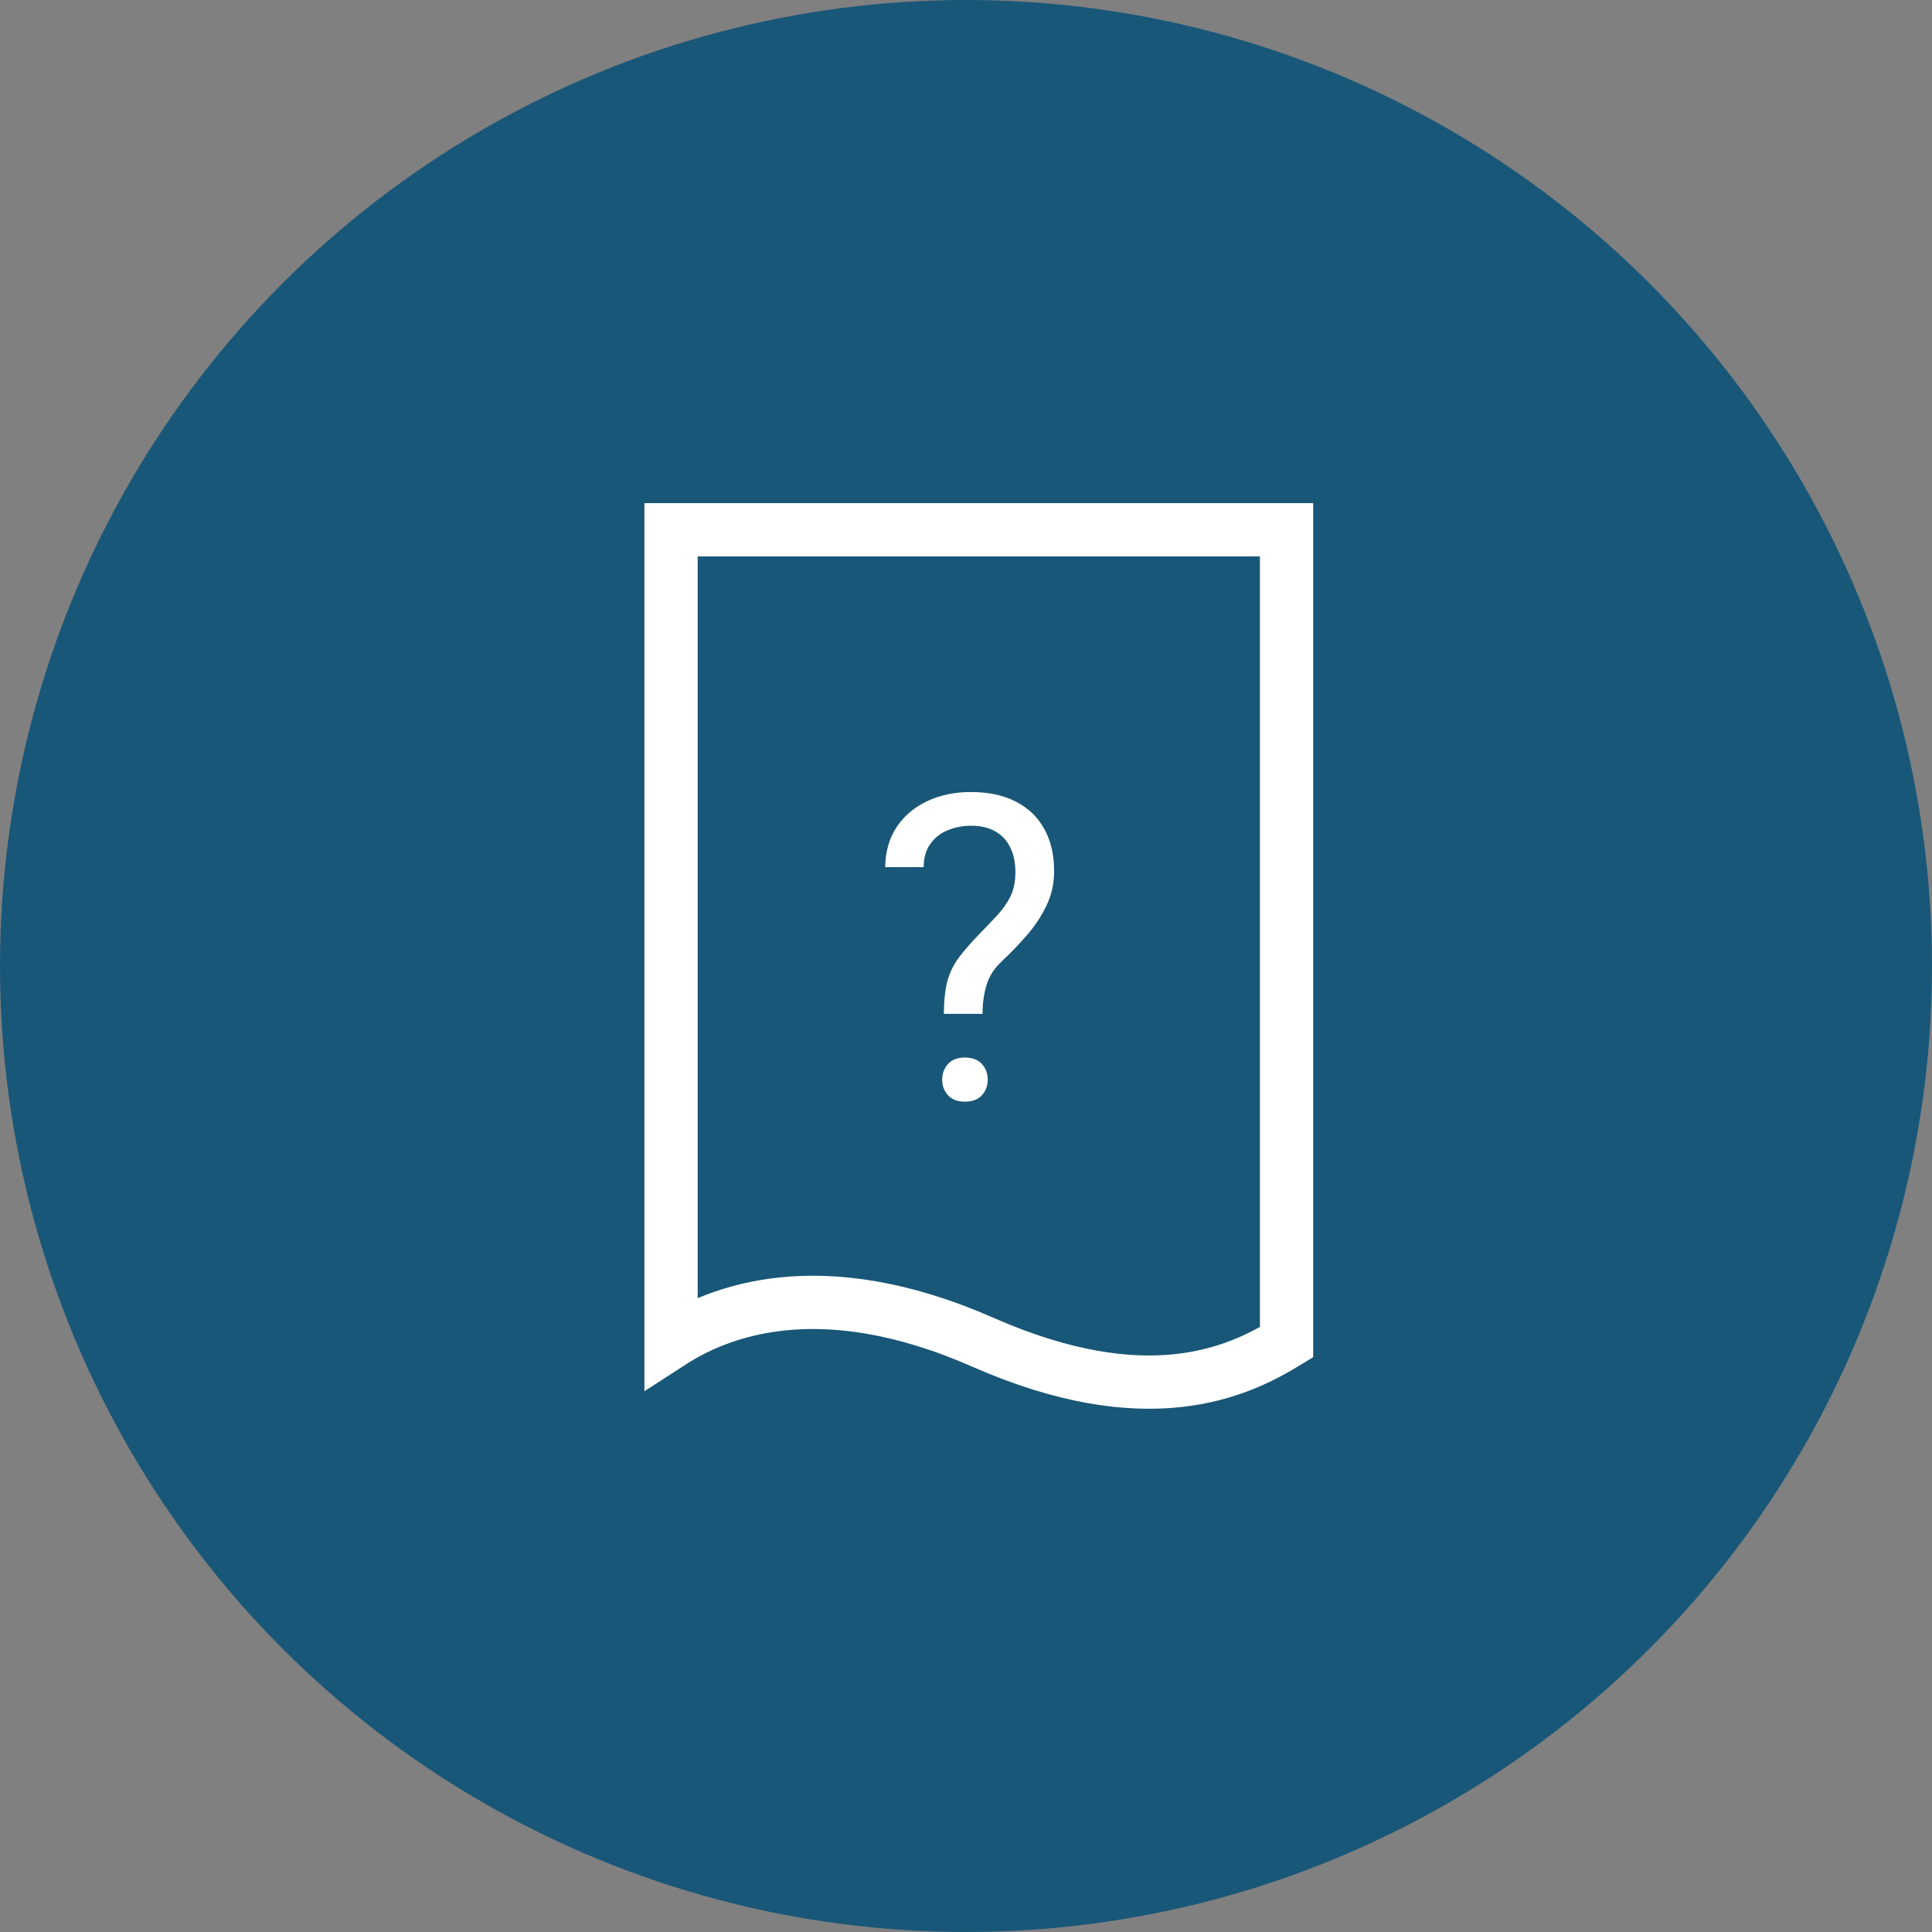 <svg width="96" height="96" viewBox="0 0 96 96" fill="none" xmlns="http://www.w3.org/2000/svg">
<rect x="0" y="0" width="96" height="96" fill="#808080" stroke="none"/>
<circle cx="48" cy="48" r="48" fill="#195778"/>
<path d="M48.84 66.696C40.684 63.107 35.655 65.201 33.344 66.696V26.324H63.928V66.696C61.481 68.191 56.996 70.284 48.84 66.696Z" stroke="white" stroke-width="2.647"/>
<path d="M48.822 50.378H46.898C46.905 49.716 46.964 49.175 47.074 48.754C47.191 48.327 47.381 47.938 47.643 47.586C47.905 47.234 48.253 46.835 48.687 46.386C49.004 46.062 49.294 45.759 49.556 45.477C49.825 45.187 50.042 44.877 50.207 44.546C50.373 44.208 50.455 43.805 50.455 43.336C50.455 42.861 50.369 42.45 50.197 42.106C50.032 41.761 49.783 41.496 49.452 41.309C49.128 41.123 48.725 41.03 48.243 41.03C47.843 41.03 47.464 41.103 47.105 41.248C46.747 41.392 46.457 41.616 46.237 41.92C46.016 42.216 45.902 42.605 45.895 43.088H43.983C43.996 42.309 44.189 41.64 44.562 41.082C44.941 40.524 45.451 40.096 46.092 39.8C46.733 39.503 47.45 39.355 48.243 39.355C49.118 39.355 49.863 39.514 50.476 39.831C51.096 40.148 51.569 40.603 51.893 41.196C52.217 41.782 52.379 42.478 52.379 43.285C52.379 43.905 52.251 44.477 51.996 45.001C51.748 45.518 51.427 46.004 51.035 46.459C50.642 46.914 50.224 47.348 49.783 47.762C49.404 48.113 49.149 48.51 49.018 48.951C48.887 49.392 48.822 49.868 48.822 50.378ZM46.816 53.656C46.816 53.345 46.912 53.083 47.105 52.87C47.298 52.656 47.577 52.549 47.943 52.549C48.315 52.549 48.598 52.656 48.791 52.87C48.984 53.083 49.08 53.345 49.08 53.656C49.08 53.952 48.984 54.207 48.791 54.421C48.598 54.634 48.315 54.741 47.943 54.741C47.577 54.741 47.298 54.634 47.105 54.421C46.912 54.207 46.816 53.952 46.816 53.656Z" fill="white"/>
</svg>
